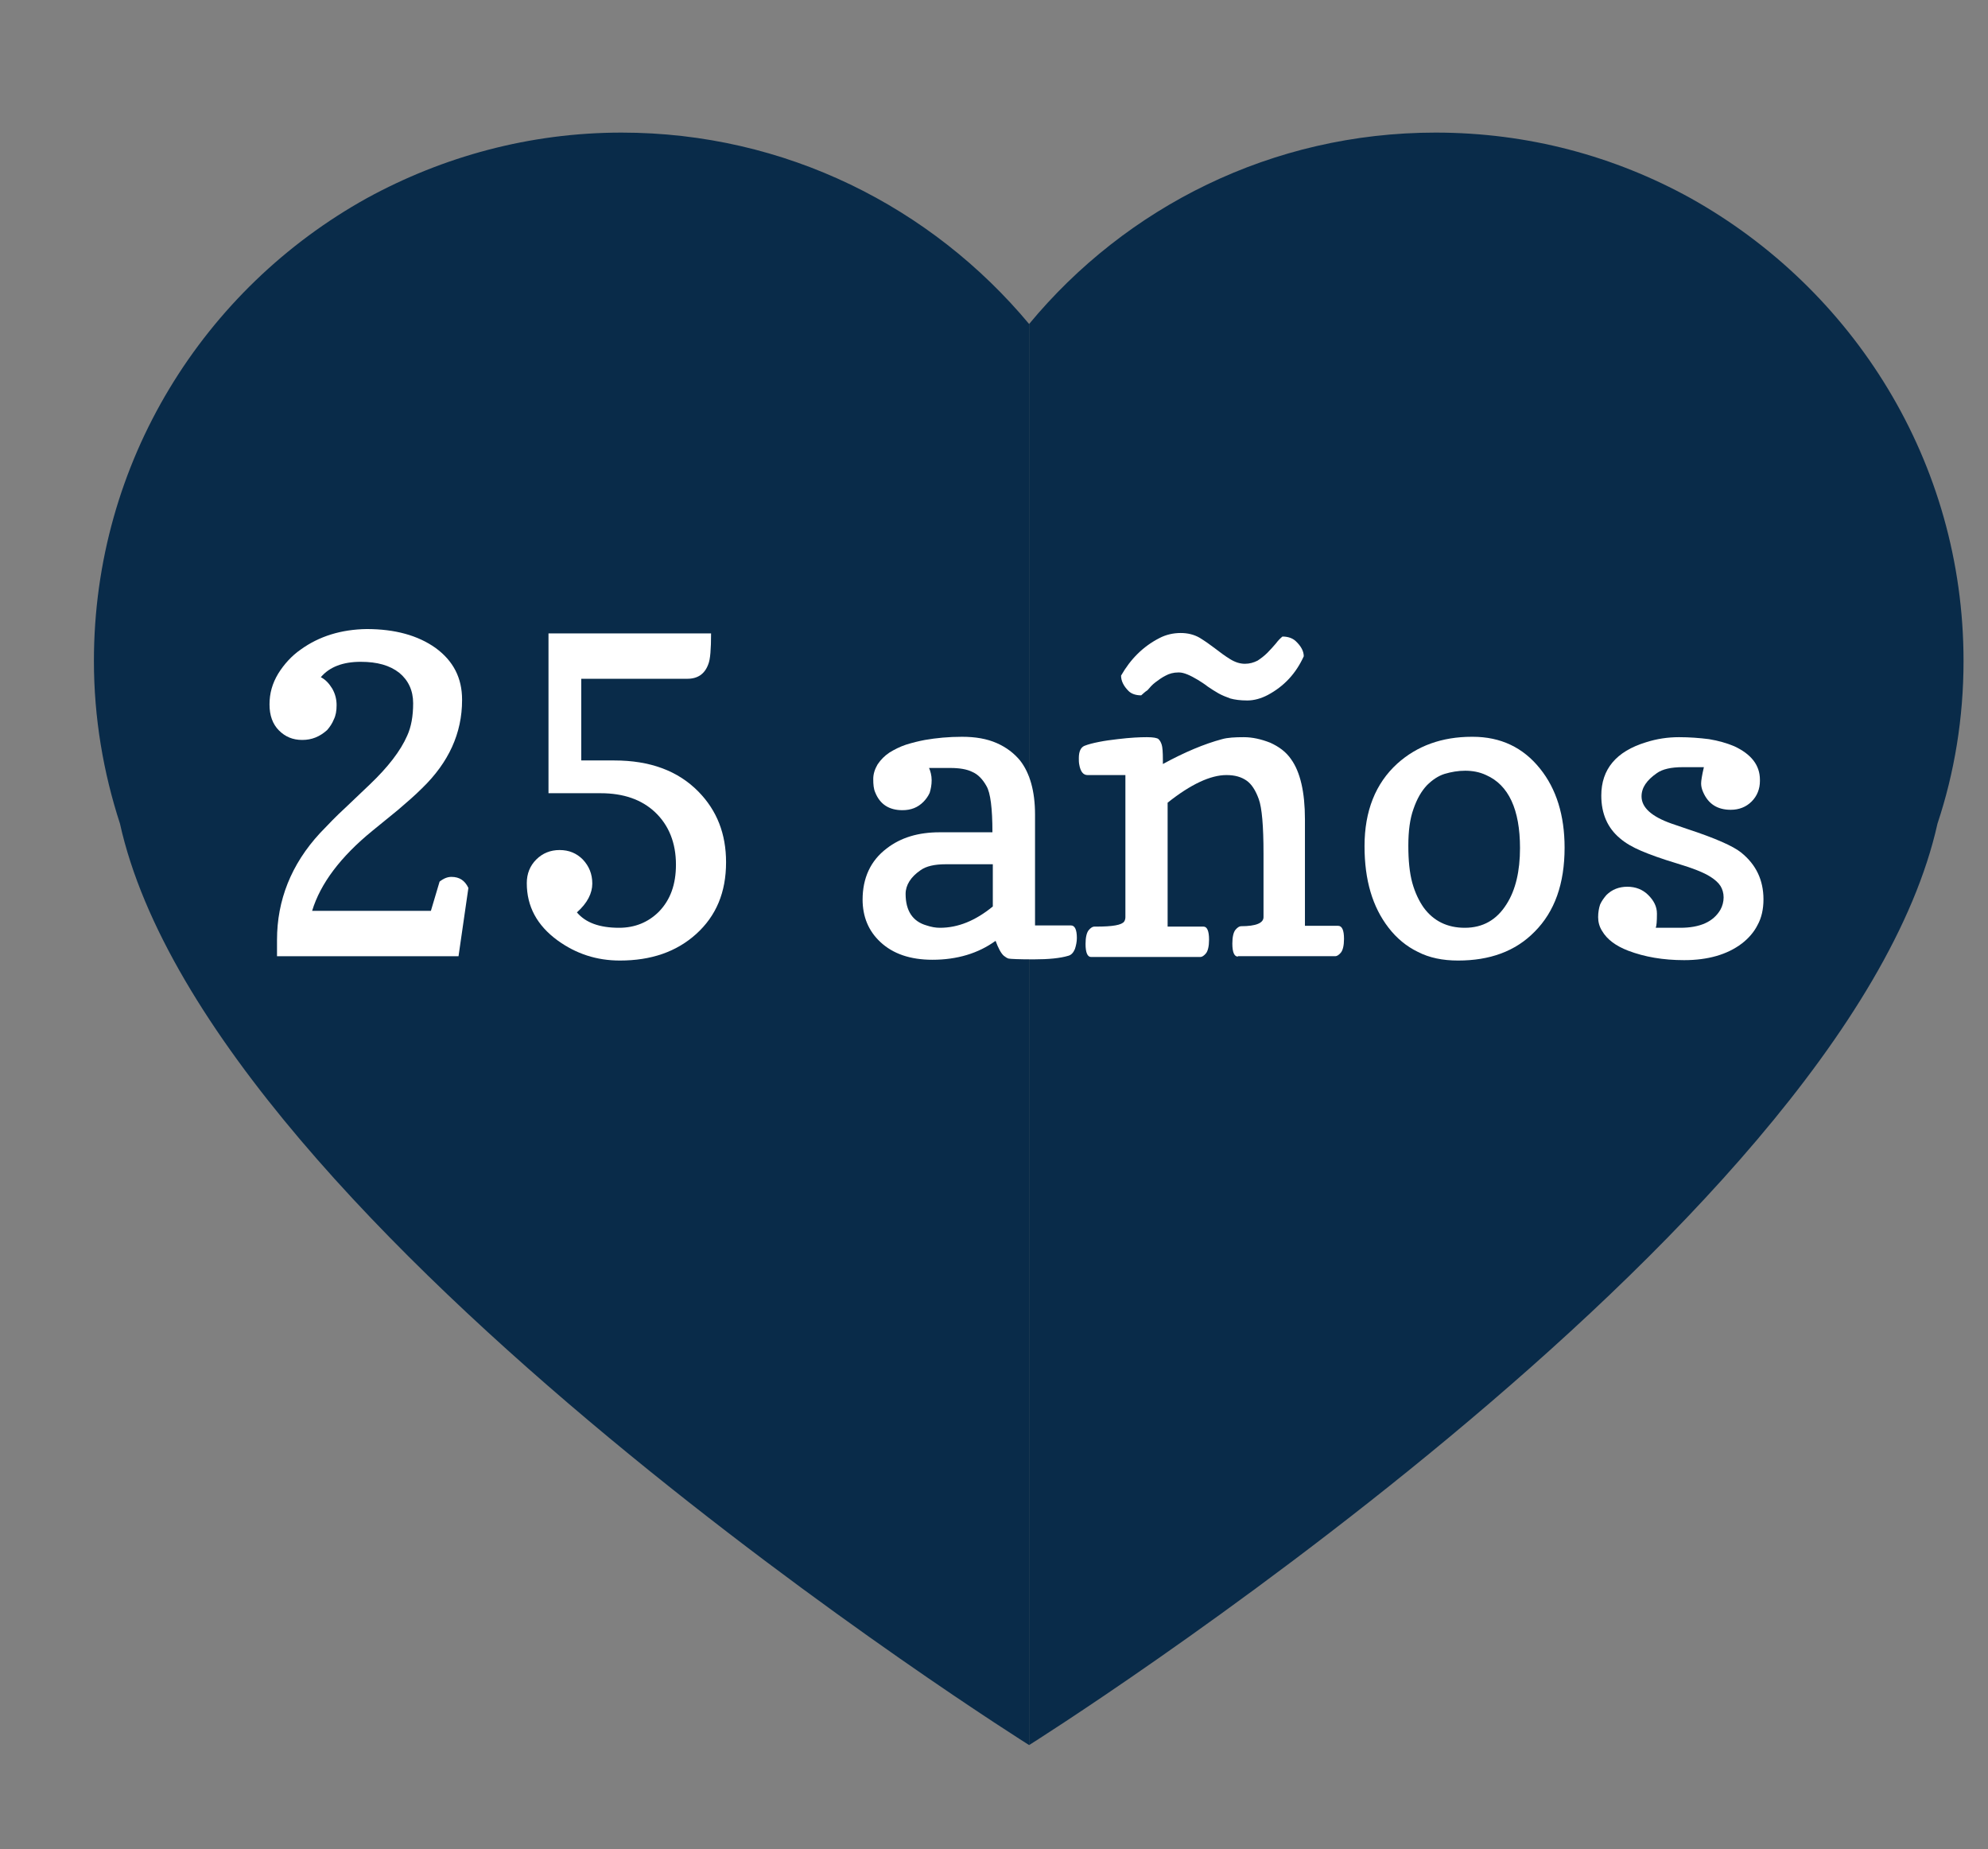 <?xml version="1.0" encoding="utf-8"?>
<!-- Generator: Adobe Illustrator 19.0.0, SVG Export Plug-In . SVG Version: 6.00 Build 0)  -->
<svg version="1.1" id="Layer_1" xmlns="http://www.w3.org/2000/svg" xmlns:xlink="http://www.w3.org/1999/xlink" x="0px" y="0px"
	 viewBox="0 0 503.8 468.6" style="enable-background:new 0 0 503.8 468.6;" xml:space="preserve">
<rect x="0" y="0" width="503.8" height="468.6" fill="#808080" stroke="none"/>
<style type="text/css">
	.st0{clip-path:url(#SVGID_2_);}
	.st1{fill:#092B49;}
	.st2{fill:#FFFFFF;}
</style>
<g>
	<defs>
		<rect id="SVGID_1_" x="-144.7" y="-161.3" width="801" height="799"/>
	</defs>
	<clipPath id="SVGID_2_">
		<use xlink:href="#SVGID_1_"  style="overflow:visible;"/>
	</clipPath>
	<g class="st0">
		<path class="st1" d="M428.4,50.2c-19.2-10.6-41.1-16.6-64.6-16.6c-41.5,0-78.5,18.9-103,48.5v360.1c0,0,207.2-130.2,230.2-233.5
			c4.3-12.9,6.6-26.8,6.6-41.2C497.6,117,469.6,73.2,428.4,50.2z"/>
		<path class="st1" d="M157.5,33.6c-23.3,0-45.3,6.1-64.5,16.6C51.7,73.1,23.8,117,23.8,167.5c0,14.4,2.4,28.3,6.6,41.2
			C53.3,312,260.8,442.2,260.8,442.2V82.1C236.1,52.5,199.1,33.6,157.5,33.6z"/>
	</g>
</g>
<g>
	<path class="st2" d="M76.6,187.5c-2.4,0-4.3-0.8-5.9-2.4c-1.6-1.6-2.4-3.8-2.4-6.6c0-2.8,0.7-5.3,2.2-7.8c1.5-2.4,3.4-4.5,5.7-6.1
		c4.7-3.4,10.3-5.1,16.7-5.2c7.2,0,13,1.6,17.5,4.8c4.5,3.3,6.7,7.6,6.7,13.1v0.1c0,8.4-3.4,15.8-10.1,22.3c-1.9,1.9-4,3.7-6.1,5.5
		l-6.5,5.3c-8.1,6.6-13.2,13.4-15.3,20.3h30.1l2.2-7.4c1-0.8,2-1.2,3-1.2c2,0,3.4,0.9,4.3,2.8l-2.5,17.3h-46v-4.1
		c0-10.1,3.6-19.2,10.9-27.1c2.1-2.2,4.2-4.4,6.4-6.4l6.3-6c4.5-4.3,7.7-8.4,9.4-12.3c1-2.2,1.5-4.9,1.5-8.2c0-3.2-1.2-5.8-3.5-7.7
		c-2.4-1.9-5.6-2.8-9.8-2.8c-4.5,0-7.9,1.3-10.1,3.9c1.2,0.6,2.1,1.6,2.9,2.9c0.8,1.4,1.1,2.8,1.1,4.2s-0.2,2.6-0.7,3.6
		c-0.4,1-1,1.9-1.7,2.7C81,186.7,79,187.5,76.6,187.5z"/>
	<path class="st2" d="M146.2,231.2c2.2,2.6,5.7,3.9,10.7,3.9c4,0,7.4-1.4,10.1-4.1c2.9-3,4.3-6.9,4.3-11.9c0-5.5-1.8-10-5.3-13.3
		c-3.4-3.2-8-4.8-13.8-4.8H139v-40.5h41.2c0,4-0.2,6.6-0.7,7.8c-0.9,2.5-2.7,3.7-5.3,3.7h-26.9v20.7h8.4c9,0,16.1,2.6,21.3,7.9
		c4.7,4.8,7,10.7,7,17.9c0,7.6-2.5,13.6-7.6,18.2c-5,4.5-11.4,6.7-19.3,6.7c-5.9,0-11.1-1.7-15.8-5.1c-5.2-3.8-7.8-8.6-7.8-14.5
		c0-2.4,0.8-4.4,2.4-6c1.6-1.6,3.6-2.4,5.9-2.4c2.4,0,4.3,0.8,5.9,2.4c1.6,1.7,2.4,3.7,2.4,6.1S148.9,228.8,146.2,231.2z"/>
	<path class="st2" d="M235.4,194.5c0.4,0.9,0.7,2,0.7,3.2c0,1.2-0.2,2.2-0.5,3.2c-0.4,0.9-1,1.7-1.6,2.3c-1.4,1.4-3.1,2.1-5.3,2.1
		c-3.4,0-5.7-1.5-6.9-4.5c-0.4-0.9-0.5-2-0.5-3.4c0-1.3,0.4-2.5,1.1-3.7c0.8-1.2,1.8-2.2,3-3c1.3-0.8,2.7-1.5,4.2-2
		c1.6-0.5,3.2-0.9,4.8-1.2c2.9-0.5,6-0.8,9.4-0.8c3.4,0,6.3,0.5,8.8,1.6s4.4,2.6,5.9,4.4c2.5,3.2,3.8,7.8,3.8,13.7v28.1h9.1
		c1,0,1.5,1.1,1.5,3.2c0,0.9-0.2,1.9-0.5,2.8c-0.4,0.9-0.9,1.5-1.7,1.7c-2,0.6-4.9,0.9-8.7,0.9c-3.8,0-5.9-0.1-6.4-0.2
		c-0.4-0.1-0.8-0.4-1.2-0.7c-0.7-0.6-1.4-1.9-2.1-3.8c-4.4,3.2-9.8,4.8-16,4.8c-5.6,0-10-1.5-13.2-4.5c-3-2.8-4.5-6.4-4.5-10.8V228
		c0-5.5,2-9.9,6.1-13c3.6-2.8,8.1-4.1,13.4-4.1h13.4c0-6.1-0.5-10-1.5-11.7c-1-1.8-2.2-3-3.6-3.6c-1.4-0.7-3.3-1-5.6-1H235.4z
		 M238.2,235.1c4.6,0,9-1.8,13.4-5.4V219h-11.9c-2.9,0-5,0.5-6.4,1.5c-2.5,1.7-3.8,3.8-3.8,6c0,4.3,1.8,7,5.3,8
		C236,234.9,237.1,235.1,238.2,235.1z"/>
	<path class="st2" d="M313.7,242.4c-0.9,0-1.4-1.1-1.4-3.3c0-1.7,0.3-2.9,0.8-3.5c0.5-0.6,1-0.9,1.4-0.9c3.8,0,5.7-0.8,5.7-2.3
		v-16.1c0-7-0.4-11.6-1.2-13.8c-0.8-2.2-1.8-3.8-3.1-4.7c-1.3-0.9-2.9-1.4-5.1-1.4c-4,0-9,2.3-14.9,7v31.4h9.1
		c0.9,0,1.4,1.1,1.4,3.3c0,1.7-0.3,2.9-0.8,3.5c-0.5,0.6-1,0.9-1.4,0.9h-27.7c-0.9,0-1.4-1.1-1.4-3.3c0-1.7,0.3-2.9,0.8-3.5
		c0.5-0.6,1-0.9,1.4-0.9h0.5c4.2,0,6.5-0.4,7.1-1.3c0.2-0.3,0.3-0.7,0.3-1.1v-36h-9.6c-1.1,0-1.8-0.9-2.1-2.7
		c-0.1-0.5-0.1-1-0.1-1.6c0-1.7,0.5-2.7,1.4-3.1c1-0.4,2.2-0.7,3.7-1c1.5-0.3,3-0.5,4.7-0.7c3.3-0.4,5.7-0.5,7.3-0.5h0.2
		c1.6,0,2.6,0.2,2.9,0.5c0.4,0.4,0.6,0.8,0.8,1.4c0.2,0.6,0.3,1.9,0.3,3.9v1c5.5-3,10.5-5.1,15-6.3c1.4-0.4,3.3-0.5,5.5-0.5
		c2.2,0,4.4,0.5,6.7,1.4c2.2,1,4,2.3,5.3,4.2c2.3,3.2,3.5,8.3,3.5,15.2v27h8.4c1,0,1.5,1.1,1.5,3.3c0,1.7-0.3,2.9-0.8,3.5
		c-0.5,0.6-1,0.9-1.4,0.9H313.7z M289.2,176.2c-1.4,0-2.5-0.4-3.2-1.1c-1.2-1.2-1.9-2.5-1.9-3.9c2.4-4.2,5.6-7.4,9.7-9.5
		c1.7-0.9,3.6-1.3,5.4-1.3c1.8,0,3.4,0.4,4.8,1.2c1.3,0.8,2.6,1.7,3.9,2.7c1.3,1,2.5,1.9,3.8,2.7c1.3,0.8,2.5,1.2,3.8,1.2
		c1.2,0,2.2-0.3,3.2-0.8c0.9-0.6,1.7-1.2,2.5-2c0.8-0.8,1.4-1.5,2.1-2.3c0.6-0.8,1.2-1.4,1.7-1.8c1.4,0,2.5,0.4,3.3,1.1
		c1.4,1.3,2.1,2.6,2.1,3.9c-2,4.4-5,7.6-9.1,9.8c-1.7,0.9-3.5,1.4-5.2,1.4c-1.8,0-3.2-0.2-4.3-0.5c-1.1-0.4-2.1-0.8-3-1.3
		c-0.9-0.5-1.8-1.1-2.7-1.7c-0.9-0.7-1.7-1.2-2.5-1.7c-2-1.2-3.6-1.9-4.8-1.9h-0.2c-1.2,0-2.3,0.3-3.2,0.8c-1,0.5-1.8,1.1-2.6,1.7
		s-1.4,1.3-2,2C290,175.4,289.6,175.9,289.2,176.2z"/>
	<path class="st2" d="M369.5,243.4c-3.9,0-7.3-0.7-10.2-2.2c-2.9-1.4-5.4-3.5-7.4-6.1c-4.1-5.3-6.1-12.1-6.1-20.7
		c0-8.9,2.8-15.9,8.3-20.9c5-4.5,11.3-6.8,18.9-6.8h0.2c7.1,0,12.8,2.7,17.1,8.1c4.1,5.1,6.2,11.8,6.2,20c0,9.1-2.5,16.2-7.6,21.3
		C384,241.1,377.5,243.4,369.5,243.4z M361.6,199c-1.4,1.5-2.5,3.4-3.4,6c-0.9,2.5-1.3,5.6-1.3,9.3c0,3.7,0.3,6.8,1,9.4
		c0.7,2.5,1.7,4.6,2.9,6.3c2.5,3.4,6,5.1,10.4,5.1c4.6,0,8.1-2,10.6-6c2.3-3.6,3.4-8.4,3.4-14.2c0-9.8-2.9-16-8.6-18.5
		c-1.7-0.8-3.5-1.1-5.3-1.1c-1.8,0-3.5,0.3-5.2,0.8C364.5,196.6,363,197.6,361.6,199z"/>
	<path class="st2" d="M419.6,235.1h6.2c5,0,8.4-1.5,10.2-4.6c0.5-0.9,0.8-2,0.8-3.1c0-1.1-0.3-2.1-0.8-2.9c-0.5-0.8-1.4-1.6-2.5-2.3
		c-1.7-1.1-4.5-2.2-8.5-3.4c-4-1.2-7-2.3-9.1-3.2c-2.1-0.9-3.9-1.9-5.4-3.2c-3.1-2.6-4.7-6.2-4.7-10.8c0-6.7,3.8-11.2,11.3-13.5
		c2.8-0.9,5.6-1.3,8.4-1.3c2.7,0,5.2,0.2,7.6,0.5c2.4,0.4,4.5,1,6.4,1.8c4.3,2,6.5,4.8,6.5,8.5v0.3c0,2-0.7,3.8-2.1,5.2
		c-1.4,1.4-3.2,2.1-5.3,2.1c-3.4,0-5.7-1.5-7-4.5c-0.4-0.9-0.5-1.6-0.5-2.2c0-0.6,0.2-2,0.7-4.1h-5.4c-2.9,0-5.1,0.5-6.5,1.5
		c-2.6,1.8-3.9,3.7-3.9,5.9c0,2.8,2.5,5.1,7.6,6.9l4.1,1.4c7,2.3,11.5,4.3,13.5,5.9c2,1.6,3.4,3.4,4.3,5.3c0.9,1.9,1.4,4.1,1.4,6.6
		c0,2.5-0.5,4.7-1.5,6.5c-0.9,1.8-2.3,3.4-4,4.7c-3.7,2.8-8.6,4.2-14.6,4.2c-5.3,0-10-0.8-14.2-2.4c-3.1-1.2-5.3-2.8-6.6-5
		c-0.7-1.1-1-2.3-1-3.5c0-1.2,0.2-2.3,0.5-3.2c0.4-0.9,1-1.7,1.6-2.4c1.4-1.4,3.2-2.1,5.3-2.1c2.1,0,3.9,0.7,5.3,2.1
		c1.4,1.4,2.2,2.9,2.2,4.7v0.1C419.9,233.5,419.8,234.6,419.6,235.1z"/>
</g>
</svg>
